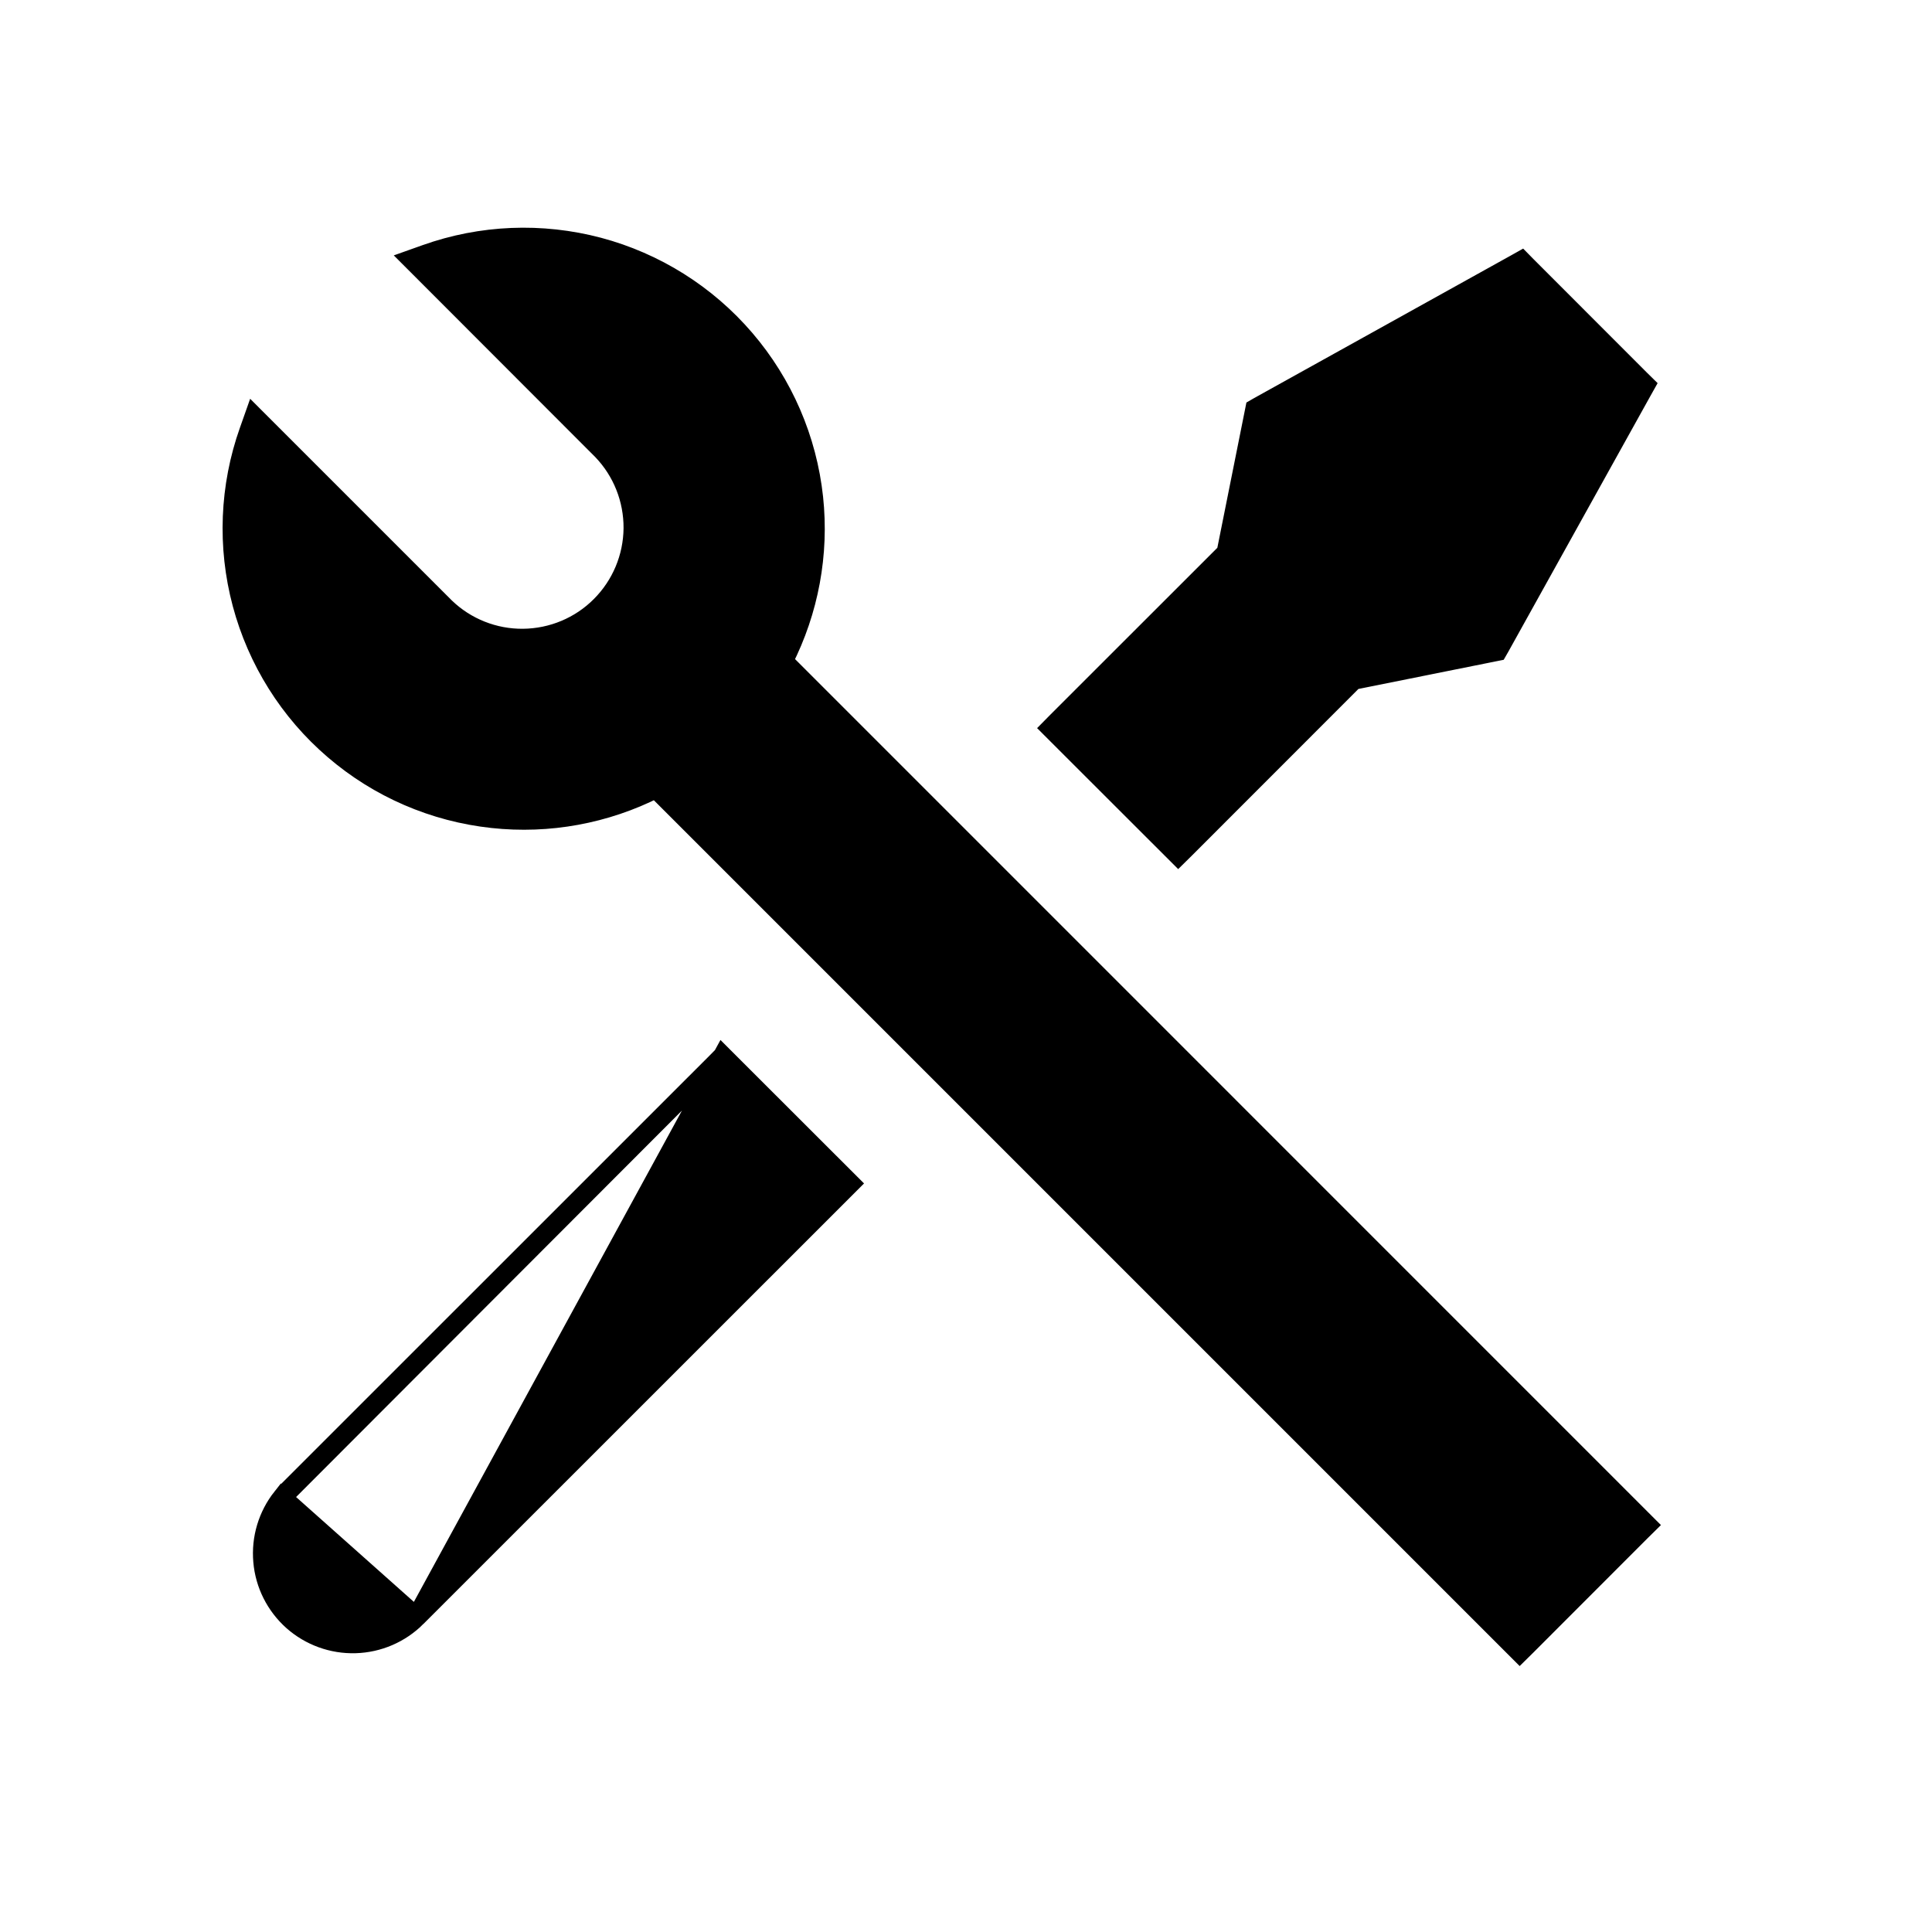 <svg width="20" height="20" viewBox="0 0 20 20" fill="none" xmlns="http://www.w3.org/2000/svg">
<g id="icon / menu">
<path id="Vector" d="M7.482 10.931L7.553 11.002L8.732 12.18L8.803 12.251L8.732 12.322L4.312 16.741L7.482 10.931ZM7.482 10.931L7.412 11.002M7.482 10.931L7.412 11.002M7.412 11.002L2.992 15.421L2.992 15.421L2.989 15.425L2.924 15.497L2.924 15.497M7.412 11.002L2.924 15.497M2.924 15.497L2.92 15.502M2.924 15.497L2.92 15.502M2.92 15.502C2.772 15.689 2.701 15.925 2.722 16.163C2.742 16.4 2.853 16.62 3.031 16.779C3.209 16.937 3.441 17.021 3.679 17.014C3.918 17.007 4.144 16.909 4.312 16.741L2.92 15.502ZM4.408 2.632L4.259 2.685L4.371 2.797L6.233 4.661C6.442 4.878 6.557 5.168 6.555 5.469C6.552 5.771 6.431 6.059 6.218 6.272C6.005 6.486 5.716 6.606 5.415 6.609C5.114 6.612 4.823 6.496 4.607 6.287L2.743 4.423L2.631 4.311L2.578 4.461C2.374 5.035 2.349 5.659 2.506 6.248C2.663 6.837 2.994 7.365 3.457 7.762C3.92 8.16 4.493 8.407 5.099 8.472C5.681 8.535 6.268 8.427 6.789 8.163L15.662 17.036L15.732 17.106L15.803 17.036L16.981 15.857L17.052 15.787L16.981 15.716L8.109 6.843C8.374 6.322 8.483 5.735 8.421 5.153C8.356 4.547 8.109 3.974 7.711 3.51C7.314 3.047 6.786 2.715 6.196 2.558C5.606 2.402 4.983 2.427 4.408 2.632ZM13.032 4.208L12.992 4.231L12.983 4.276L12.694 5.72L10.947 7.466L10.877 7.537L10.947 7.607L12.127 8.786L12.197 8.856L12.268 8.786L14.013 7.04L15.457 6.75L15.502 6.741L15.525 6.701L16.998 4.05L17.035 3.984L16.981 3.931L15.803 2.752L15.75 2.698L15.684 2.735L13.032 4.208Z" fill="black" stroke="black" stroke-width="0.2"/>
</g>
</svg>
